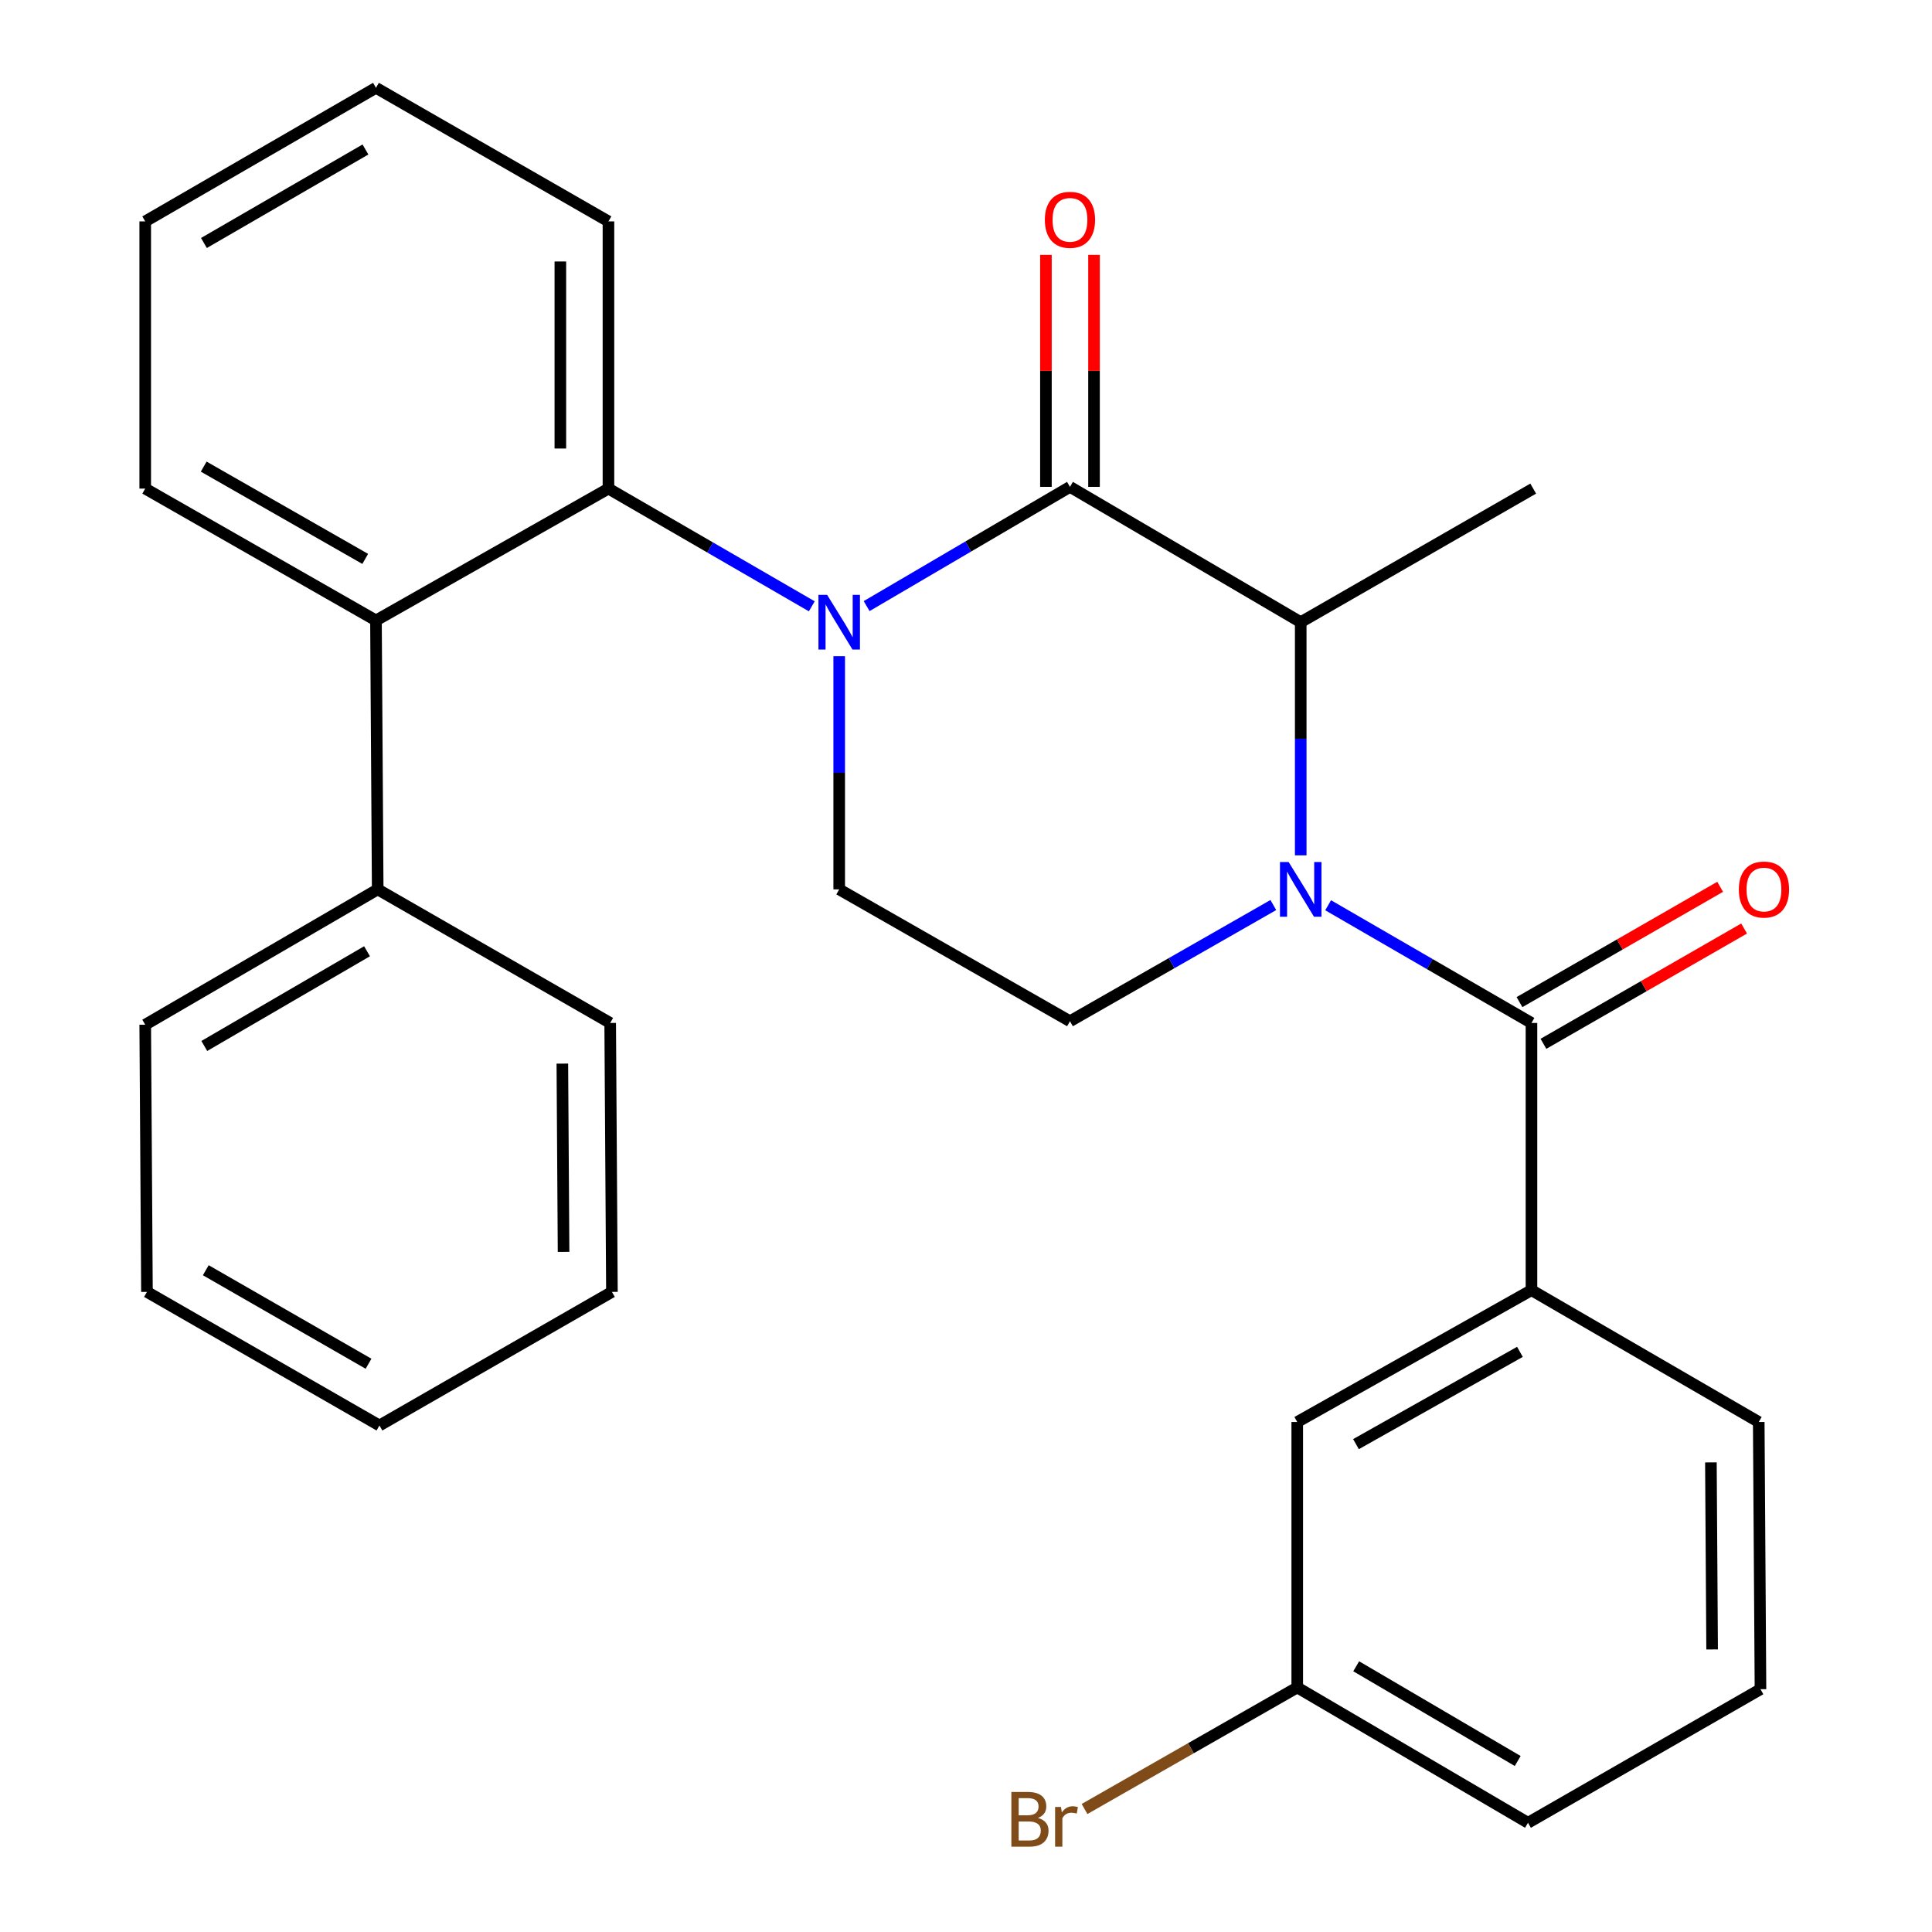 <?xml version='1.0' encoding='iso-8859-1'?>
<svg version='1.1' baseProfile='full'
              xmlns='http://www.w3.org/2000/svg'
                      xmlns:rdkit='http://www.rdkit.org/xml'
                      xmlns:xlink='http://www.w3.org/1999/xlink'
                  xml:space='preserve'
width='1000px' height='1000px' viewBox='0 0 1000 1000'>
<!-- END OF HEADER -->
<rect style='opacity:1.0;fill:#FFFFFF;stroke:none' width='1000' height='1000' x='0' y='0'> </rect>
<path class='bond-0' d='M 434.368,339.659 L 434.368,400' style='fill:none;fill-rule:evenodd;stroke:#0000FF;stroke-width:6px;stroke-linecap:butt;stroke-linejoin:miter;stroke-opacity:1' />
<path class='bond-0' d='M 434.368,400 L 434.368,460.342' style='fill:none;fill-rule:evenodd;stroke:#000000;stroke-width:6px;stroke-linecap:butt;stroke-linejoin:miter;stroke-opacity:1' />
<path class='bond-1' d='M 448.57,313.714 L 501.193,282.856' style='fill:none;fill-rule:evenodd;stroke:#0000FF;stroke-width:6px;stroke-linecap:butt;stroke-linejoin:miter;stroke-opacity:1' />
<path class='bond-1' d='M 501.193,282.856 L 553.816,251.999' style='fill:none;fill-rule:evenodd;stroke:#000000;stroke-width:6px;stroke-linecap:butt;stroke-linejoin:miter;stroke-opacity:1' />
<path class='bond-2' d='M 420.178,313.826 L 367.556,283.362' style='fill:none;fill-rule:evenodd;stroke:#0000FF;stroke-width:6px;stroke-linecap:butt;stroke-linejoin:miter;stroke-opacity:1' />
<path class='bond-2' d='M 367.556,283.362 L 314.934,252.898' style='fill:none;fill-rule:evenodd;stroke:#000000;stroke-width:6px;stroke-linecap:butt;stroke-linejoin:miter;stroke-opacity:1' />
<path class='bond-3' d='M 434.368,460.342 L 553.816,528.586' style='fill:none;fill-rule:evenodd;stroke:#000000;stroke-width:6px;stroke-linecap:butt;stroke-linejoin:miter;stroke-opacity:1' />
<path class='bond-4' d='M 553.816,528.586 L 606.444,498.515' style='fill:none;fill-rule:evenodd;stroke:#000000;stroke-width:6px;stroke-linecap:butt;stroke-linejoin:miter;stroke-opacity:1' />
<path class='bond-4' d='M 606.444,498.515 L 659.071,468.443' style='fill:none;fill-rule:evenodd;stroke:#0000FF;stroke-width:6px;stroke-linecap:butt;stroke-linejoin:miter;stroke-opacity:1' />
<path class='bond-5' d='M 673.25,442.724 L 673.25,382.383' style='fill:none;fill-rule:evenodd;stroke:#0000FF;stroke-width:6px;stroke-linecap:butt;stroke-linejoin:miter;stroke-opacity:1' />
<path class='bond-5' d='M 673.25,382.383 L 673.25,322.041' style='fill:none;fill-rule:evenodd;stroke:#000000;stroke-width:6px;stroke-linecap:butt;stroke-linejoin:miter;stroke-opacity:1' />
<path class='bond-6' d='M 687.44,468.557 L 740.062,499.021' style='fill:none;fill-rule:evenodd;stroke:#0000FF;stroke-width:6px;stroke-linecap:butt;stroke-linejoin:miter;stroke-opacity:1' />
<path class='bond-6' d='M 740.062,499.021 L 792.685,529.485' style='fill:none;fill-rule:evenodd;stroke:#000000;stroke-width:6px;stroke-linecap:butt;stroke-linejoin:miter;stroke-opacity:1' />
<path class='bond-7' d='M 673.25,322.041 L 553.816,251.999' style='fill:none;fill-rule:evenodd;stroke:#000000;stroke-width:6px;stroke-linecap:butt;stroke-linejoin:miter;stroke-opacity:1' />
<path class='bond-8' d='M 673.25,322.041 L 793.584,252.898' style='fill:none;fill-rule:evenodd;stroke:#000000;stroke-width:6px;stroke-linecap:butt;stroke-linejoin:miter;stroke-opacity:1' />
<path class='bond-9' d='M 566.264,251.999 L 566.264,191.958' style='fill:none;fill-rule:evenodd;stroke:#000000;stroke-width:6px;stroke-linecap:butt;stroke-linejoin:miter;stroke-opacity:1' />
<path class='bond-9' d='M 566.264,191.958 L 566.264,131.916' style='fill:none;fill-rule:evenodd;stroke:#FF0000;stroke-width:6px;stroke-linecap:butt;stroke-linejoin:miter;stroke-opacity:1' />
<path class='bond-9' d='M 541.368,251.999 L 541.368,191.958' style='fill:none;fill-rule:evenodd;stroke:#000000;stroke-width:6px;stroke-linecap:butt;stroke-linejoin:miter;stroke-opacity:1' />
<path class='bond-9' d='M 541.368,191.958 L 541.368,131.916' style='fill:none;fill-rule:evenodd;stroke:#FF0000;stroke-width:6px;stroke-linecap:butt;stroke-linejoin:miter;stroke-opacity:1' />
<path class='bond-10' d='M 792.685,667.785 L 671.452,736.029' style='fill:none;fill-rule:evenodd;stroke:#000000;stroke-width:6px;stroke-linecap:butt;stroke-linejoin:miter;stroke-opacity:1' />
<path class='bond-10' d='M 786.712,699.717 L 701.85,747.488' style='fill:none;fill-rule:evenodd;stroke:#000000;stroke-width:6px;stroke-linecap:butt;stroke-linejoin:miter;stroke-opacity:1' />
<path class='bond-11' d='M 792.685,667.785 L 910.321,736.029' style='fill:none;fill-rule:evenodd;stroke:#000000;stroke-width:6px;stroke-linecap:butt;stroke-linejoin:miter;stroke-opacity:1' />
<path class='bond-12' d='M 792.685,667.785 L 792.685,529.485' style='fill:none;fill-rule:evenodd;stroke:#000000;stroke-width:6px;stroke-linecap:butt;stroke-linejoin:miter;stroke-opacity:1' />
<path class='bond-13' d='M 798.886,540.278 L 850.818,510.438' style='fill:none;fill-rule:evenodd;stroke:#000000;stroke-width:6px;stroke-linecap:butt;stroke-linejoin:miter;stroke-opacity:1' />
<path class='bond-13' d='M 850.818,510.438 L 902.75,480.598' style='fill:none;fill-rule:evenodd;stroke:#FF0000;stroke-width:6px;stroke-linecap:butt;stroke-linejoin:miter;stroke-opacity:1' />
<path class='bond-13' d='M 786.483,518.692 L 838.415,488.852' style='fill:none;fill-rule:evenodd;stroke:#000000;stroke-width:6px;stroke-linecap:butt;stroke-linejoin:miter;stroke-opacity:1' />
<path class='bond-13' d='M 838.415,488.852 L 890.346,459.012' style='fill:none;fill-rule:evenodd;stroke:#FF0000;stroke-width:6px;stroke-linecap:butt;stroke-linejoin:miter;stroke-opacity:1' />
<path class='bond-14' d='M 671.452,736.029 L 671.452,873.431' style='fill:none;fill-rule:evenodd;stroke:#000000;stroke-width:6px;stroke-linecap:butt;stroke-linejoin:miter;stroke-opacity:1' />
<path class='bond-15' d='M 194.6,321.142 L 314.934,252.898' style='fill:none;fill-rule:evenodd;stroke:#000000;stroke-width:6px;stroke-linecap:butt;stroke-linejoin:miter;stroke-opacity:1' />
<path class='bond-16' d='M 194.6,321.142 L 195.499,460.342' style='fill:none;fill-rule:evenodd;stroke:#000000;stroke-width:6px;stroke-linecap:butt;stroke-linejoin:miter;stroke-opacity:1' />
<path class='bond-17' d='M 194.6,321.142 L 75.166,252.898' style='fill:none;fill-rule:evenodd;stroke:#000000;stroke-width:6px;stroke-linecap:butt;stroke-linejoin:miter;stroke-opacity:1' />
<path class='bond-17' d='M 189.037,289.289 L 105.433,241.518' style='fill:none;fill-rule:evenodd;stroke:#000000;stroke-width:6px;stroke-linecap:butt;stroke-linejoin:miter;stroke-opacity:1' />
<path class='bond-18' d='M 314.934,252.898 L 314.934,114.598' style='fill:none;fill-rule:evenodd;stroke:#000000;stroke-width:6px;stroke-linecap:butt;stroke-linejoin:miter;stroke-opacity:1' />
<path class='bond-18' d='M 290.037,232.153 L 290.037,135.343' style='fill:none;fill-rule:evenodd;stroke:#000000;stroke-width:6px;stroke-linecap:butt;stroke-linejoin:miter;stroke-opacity:1' />
<path class='bond-19' d='M 195.499,460.342 L 75.166,530.384' style='fill:none;fill-rule:evenodd;stroke:#000000;stroke-width:6px;stroke-linecap:butt;stroke-linejoin:miter;stroke-opacity:1' />
<path class='bond-19' d='M 189.974,492.365 L 105.74,541.395' style='fill:none;fill-rule:evenodd;stroke:#000000;stroke-width:6px;stroke-linecap:butt;stroke-linejoin:miter;stroke-opacity:1' />
<path class='bond-20' d='M 195.499,460.342 L 315.833,529.485' style='fill:none;fill-rule:evenodd;stroke:#000000;stroke-width:6px;stroke-linecap:butt;stroke-linejoin:miter;stroke-opacity:1' />
<path class='bond-21' d='M 75.166,252.898 L 75.166,114.598' style='fill:none;fill-rule:evenodd;stroke:#000000;stroke-width:6px;stroke-linecap:butt;stroke-linejoin:miter;stroke-opacity:1' />
<path class='bond-22' d='M 314.934,114.598 L 194.6,45.455' style='fill:none;fill-rule:evenodd;stroke:#000000;stroke-width:6px;stroke-linecap:butt;stroke-linejoin:miter;stroke-opacity:1' />
<path class='bond-23' d='M 75.166,530.384 L 76.065,668.684' style='fill:none;fill-rule:evenodd;stroke:#000000;stroke-width:6px;stroke-linecap:butt;stroke-linejoin:miter;stroke-opacity:1' />
<path class='bond-24' d='M 315.833,529.485 L 316.732,668.684' style='fill:none;fill-rule:evenodd;stroke:#000000;stroke-width:6px;stroke-linecap:butt;stroke-linejoin:miter;stroke-opacity:1' />
<path class='bond-24' d='M 291.071,550.526 L 291.701,647.965' style='fill:none;fill-rule:evenodd;stroke:#000000;stroke-width:6px;stroke-linecap:butt;stroke-linejoin:miter;stroke-opacity:1' />
<path class='bond-25' d='M 75.166,114.598 L 194.6,45.455' style='fill:none;fill-rule:evenodd;stroke:#000000;stroke-width:6px;stroke-linecap:butt;stroke-linejoin:miter;stroke-opacity:1' />
<path class='bond-25' d='M 105.555,125.773 L 189.159,77.372' style='fill:none;fill-rule:evenodd;stroke:#000000;stroke-width:6px;stroke-linecap:butt;stroke-linejoin:miter;stroke-opacity:1' />
<path class='bond-26' d='M 76.065,668.684 L 196.398,737.828' style='fill:none;fill-rule:evenodd;stroke:#000000;stroke-width:6px;stroke-linecap:butt;stroke-linejoin:miter;stroke-opacity:1' />
<path class='bond-26' d='M 106.519,657.469 L 190.752,705.869' style='fill:none;fill-rule:evenodd;stroke:#000000;stroke-width:6px;stroke-linecap:butt;stroke-linejoin:miter;stroke-opacity:1' />
<path class='bond-27' d='M 316.732,668.684 L 196.398,737.828' style='fill:none;fill-rule:evenodd;stroke:#000000;stroke-width:6px;stroke-linecap:butt;stroke-linejoin:miter;stroke-opacity:1' />
<path class='bond-28' d='M 671.452,873.431 L 616.404,904.885' style='fill:none;fill-rule:evenodd;stroke:#000000;stroke-width:6px;stroke-linecap:butt;stroke-linejoin:miter;stroke-opacity:1' />
<path class='bond-28' d='M 616.404,904.885 L 561.357,936.339' style='fill:none;fill-rule:evenodd;stroke:#7F4C19;stroke-width:6px;stroke-linecap:butt;stroke-linejoin:miter;stroke-opacity:1' />
<path class='bond-29' d='M 671.452,873.431 L 790.886,943.473' style='fill:none;fill-rule:evenodd;stroke:#000000;stroke-width:6px;stroke-linecap:butt;stroke-linejoin:miter;stroke-opacity:1' />
<path class='bond-29' d='M 701.962,862.461 L 785.566,911.491' style='fill:none;fill-rule:evenodd;stroke:#000000;stroke-width:6px;stroke-linecap:butt;stroke-linejoin:miter;stroke-opacity:1' />
<path class='bond-30' d='M 910.321,736.029 L 911.22,874.33' style='fill:none;fill-rule:evenodd;stroke:#000000;stroke-width:6px;stroke-linecap:butt;stroke-linejoin:miter;stroke-opacity:1' />
<path class='bond-30' d='M 885.56,756.936 L 886.189,853.747' style='fill:none;fill-rule:evenodd;stroke:#000000;stroke-width:6px;stroke-linecap:butt;stroke-linejoin:miter;stroke-opacity:1' />
<path class='bond-31' d='M 911.22,874.33 L 790.886,943.473' style='fill:none;fill-rule:evenodd;stroke:#000000;stroke-width:6px;stroke-linecap:butt;stroke-linejoin:miter;stroke-opacity:1' />
<path  class='atom-0' d='M 428.108 307.881
L 437.388 322.881
Q 438.308 324.361, 439.788 327.041
Q 441.268 329.721, 441.348 329.881
L 441.348 307.881
L 445.108 307.881
L 445.108 336.201
L 441.228 336.201
L 431.268 319.801
Q 430.108 317.881, 428.868 315.681
Q 427.668 313.481, 427.308 312.801
L 427.308 336.201
L 423.628 336.201
L 423.628 307.881
L 428.108 307.881
' fill='#0000FF'/>
<path  class='atom-3' d='M 666.99 446.182
L 676.27 461.182
Q 677.19 462.662, 678.67 465.342
Q 680.15 468.022, 680.23 468.182
L 680.23 446.182
L 683.99 446.182
L 683.99 474.502
L 680.11 474.502
L 670.15 458.102
Q 668.99 456.182, 667.75 453.982
Q 666.55 451.782, 666.19 451.102
L 666.19 474.502
L 662.51 474.502
L 662.51 446.182
L 666.99 446.182
' fill='#0000FF'/>
<path  class='atom-7' d='M 540.816 113.779
Q 540.816 106.979, 544.176 103.179
Q 547.536 99.379, 553.816 99.379
Q 560.096 99.379, 563.456 103.179
Q 566.816 106.979, 566.816 113.779
Q 566.816 120.659, 563.416 124.579
Q 560.016 128.459, 553.816 128.459
Q 547.576 128.459, 544.176 124.579
Q 540.816 120.699, 540.816 113.779
M 553.816 125.259
Q 558.136 125.259, 560.456 122.379
Q 562.816 119.459, 562.816 113.779
Q 562.816 108.219, 560.456 105.419
Q 558.136 102.579, 553.816 102.579
Q 549.496 102.579, 547.136 105.379
Q 544.816 108.179, 544.816 113.779
Q 544.816 119.499, 547.136 122.379
Q 549.496 125.259, 553.816 125.259
' fill='#FF0000'/>
<path  class='atom-10' d='M 900.018 460.422
Q 900.018 453.622, 903.378 449.822
Q 906.738 446.022, 913.018 446.022
Q 919.298 446.022, 922.658 449.822
Q 926.018 453.622, 926.018 460.422
Q 926.018 467.302, 922.618 471.222
Q 919.218 475.102, 913.018 475.102
Q 906.778 475.102, 903.378 471.222
Q 900.018 467.342, 900.018 460.422
M 913.018 471.902
Q 917.338 471.902, 919.658 469.022
Q 922.018 466.102, 922.018 460.422
Q 922.018 454.862, 919.658 452.062
Q 917.338 449.222, 913.018 449.222
Q 908.698 449.222, 906.338 452.022
Q 904.018 454.822, 904.018 460.422
Q 904.018 466.142, 906.338 469.022
Q 908.698 471.902, 913.018 471.902
' fill='#FF0000'/>
<path  class='atom-25' d='M 537.238 940.955
Q 539.958 941.715, 541.318 943.395
Q 542.718 945.035, 542.718 947.475
Q 542.718 951.395, 540.198 953.635
Q 537.718 955.835, 532.998 955.835
L 523.478 955.835
L 523.478 927.515
L 531.838 927.515
Q 536.678 927.515, 539.118 929.475
Q 541.558 931.435, 541.558 935.035
Q 541.558 939.315, 537.238 940.955
M 527.278 930.715
L 527.278 939.595
L 531.838 939.595
Q 534.638 939.595, 536.078 938.475
Q 537.558 937.315, 537.558 935.035
Q 537.558 930.715, 531.838 930.715
L 527.278 930.715
M 532.998 952.635
Q 535.758 952.635, 537.238 951.315
Q 538.718 949.995, 538.718 947.475
Q 538.718 945.155, 537.078 943.995
Q 535.478 942.795, 532.398 942.795
L 527.278 942.795
L 527.278 952.635
L 532.998 952.635
' fill='#7F4C19'/>
<path  class='atom-25' d='M 549.158 935.275
L 549.598 938.115
Q 551.758 934.915, 555.278 934.915
Q 556.398 934.915, 557.918 935.315
L 557.318 938.675
Q 555.598 938.275, 554.638 938.275
Q 552.958 938.275, 551.838 938.955
Q 550.758 939.595, 549.878 941.155
L 549.878 955.835
L 546.118 955.835
L 546.118 935.275
L 549.158 935.275
' fill='#7F4C19'/>
</svg>
